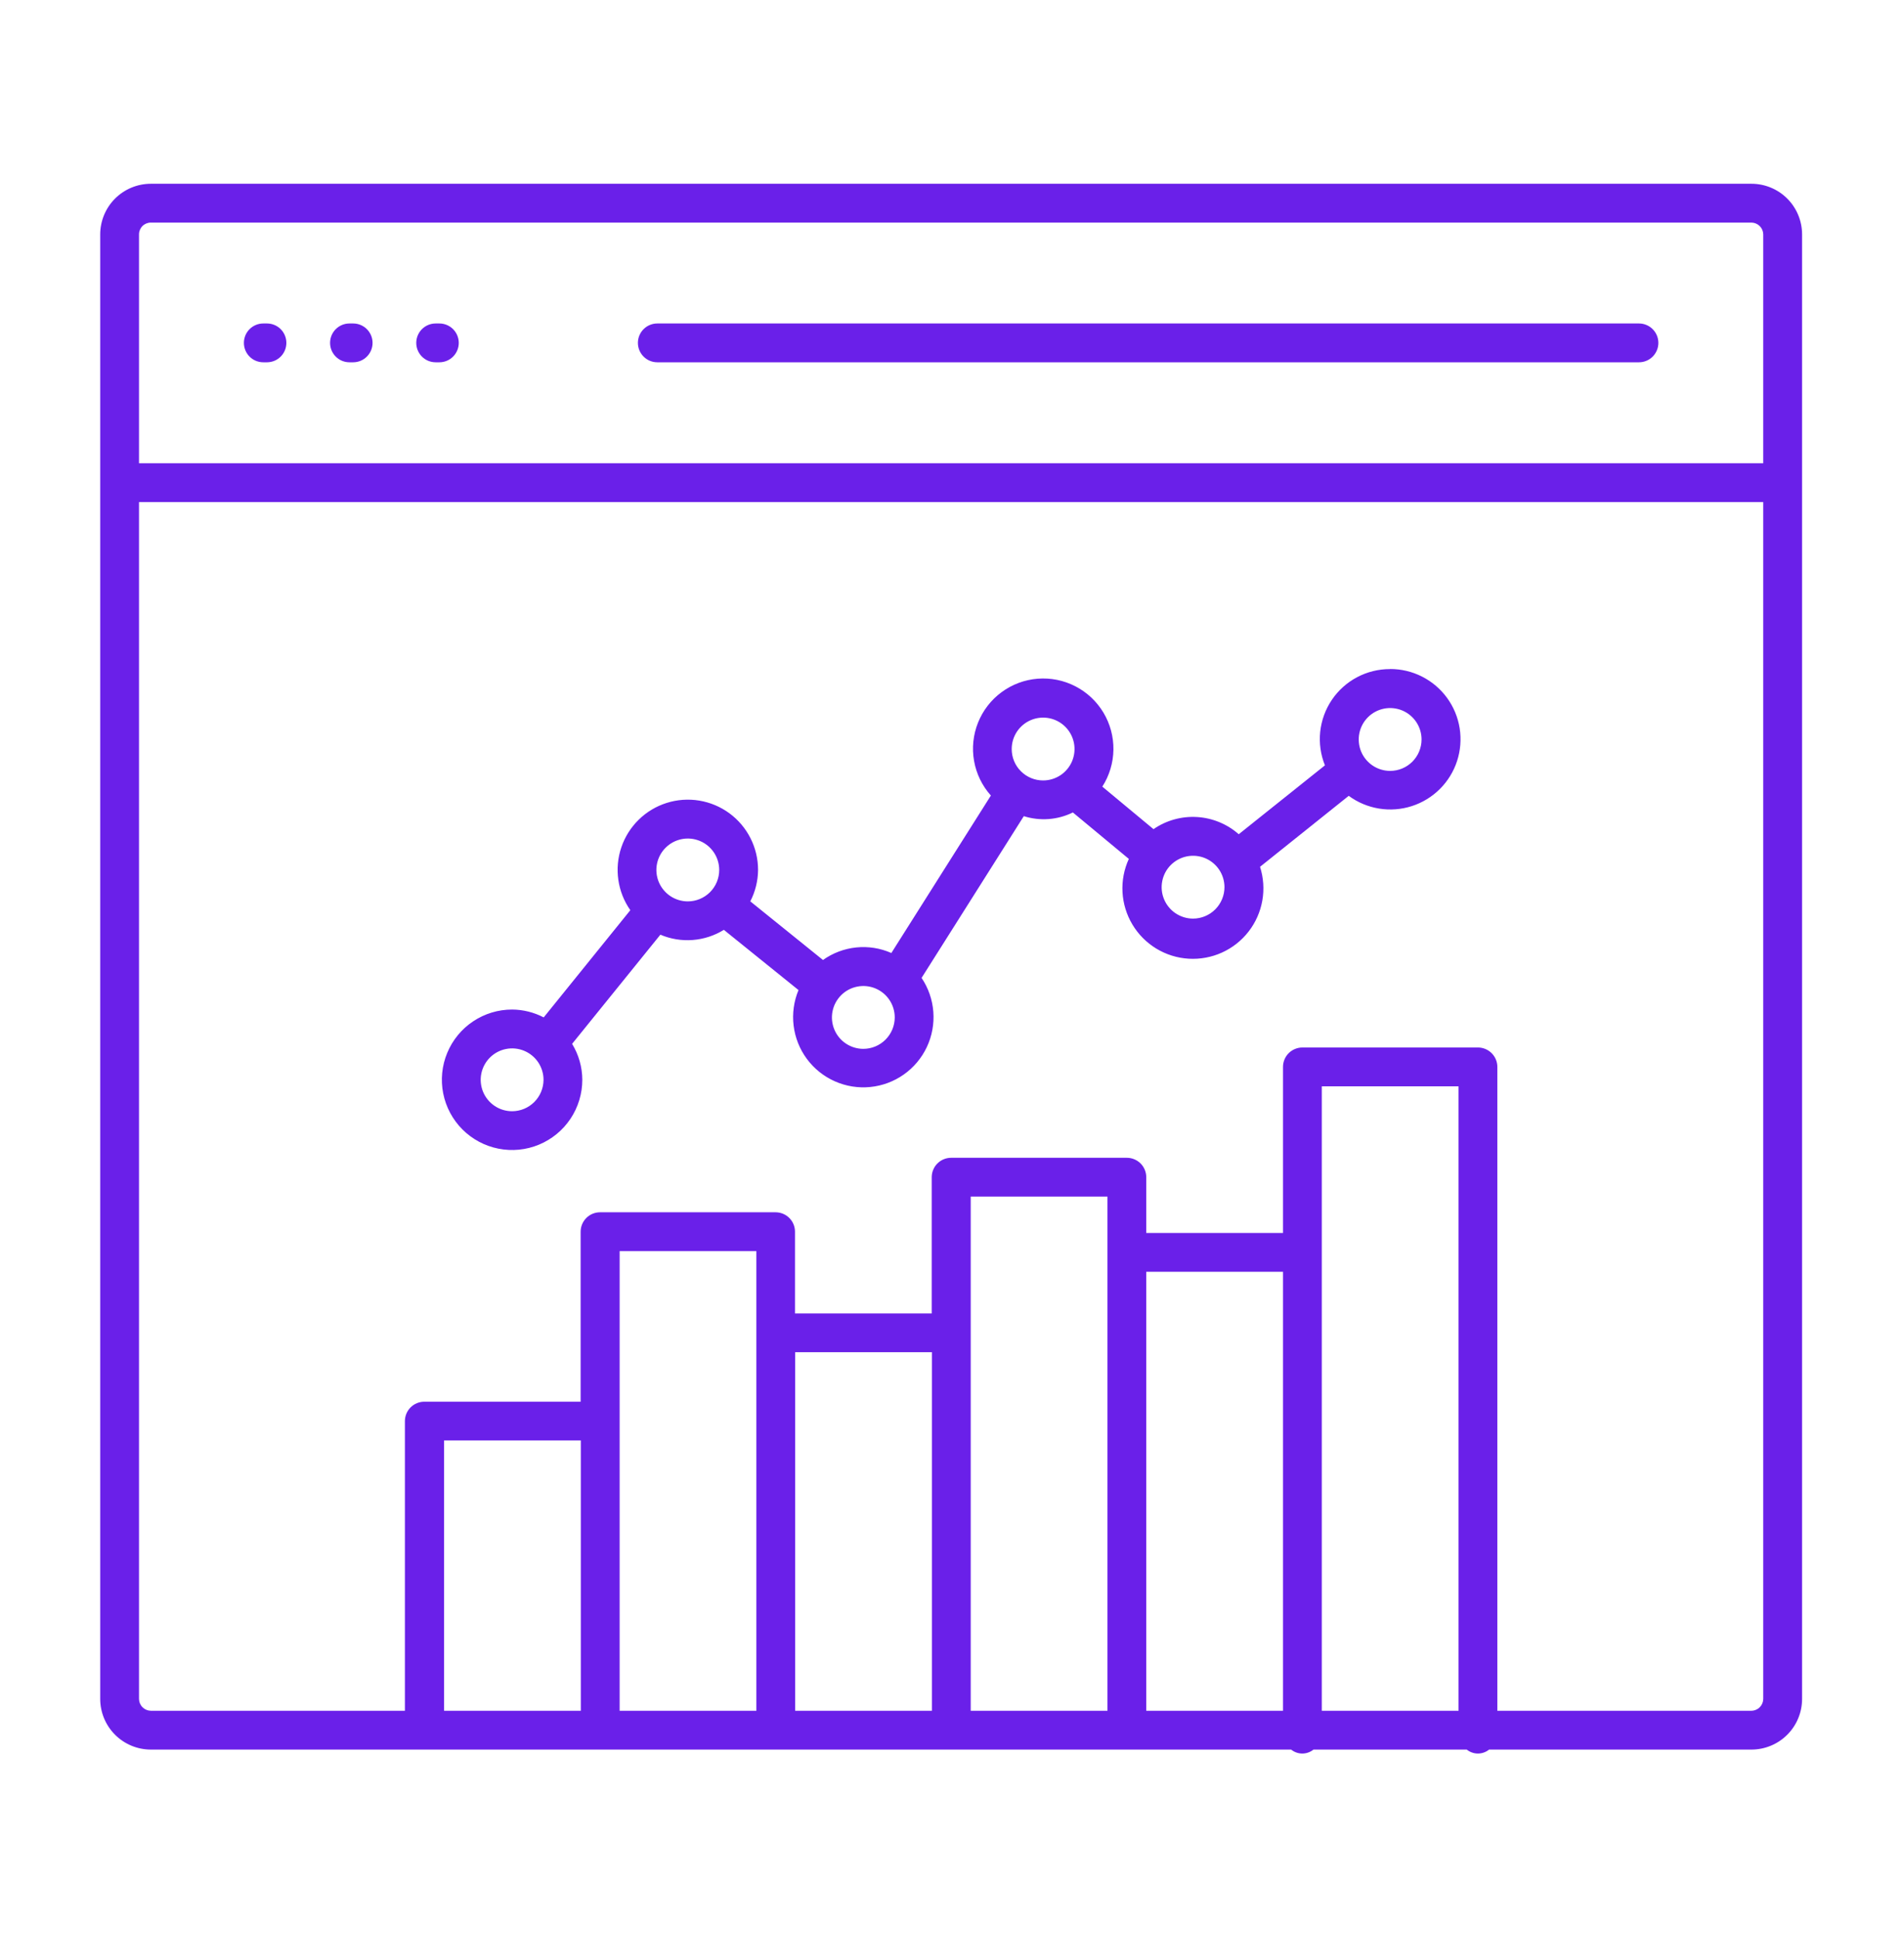 <?xml version="1.0" encoding="UTF-8"?> <svg xmlns="http://www.w3.org/2000/svg" width="114" height="116" viewBox="0 0 114 116" fill="none"><path d="M104.866 11H9.029C8.226 11.001 7.456 11.32 6.888 11.888C6.32 12.456 6.001 13.226 6 14.029V101.699C6.001 102.502 6.321 103.272 6.889 103.84C7.456 104.407 8.226 104.727 9.029 104.728H77.305C77.494 104.881 77.73 104.965 77.974 104.965C78.218 104.965 78.454 104.881 78.644 104.728H87.82C88.009 104.881 88.245 104.965 88.489 104.965C88.733 104.965 88.969 104.881 89.158 104.728H104.869C105.672 104.727 106.441 104.407 107.009 103.84C107.577 103.272 107.897 102.502 107.898 101.699V14.029C107.897 13.226 107.577 12.455 107.009 11.887C106.441 11.319 105.67 11 104.866 11ZM9.029 13.323H104.866C105.053 13.326 105.231 13.401 105.363 13.533C105.495 13.665 105.57 13.843 105.572 14.029V27.73H8.323V14.029C8.323 13.842 8.398 13.662 8.53 13.53C8.662 13.398 8.842 13.323 9.029 13.323ZM87.329 102.404H79.141V65.026H87.329V102.404ZM76.818 102.404H68.631V76.127H76.818V102.404ZM66.308 102.404H58.121V71.627H66.308V102.404ZM55.797 102.404H47.61V80.941H55.797V102.404ZM45.287 102.404H37.1V74.889H45.287V102.404ZM34.776 102.404H26.589V86.224H34.776V102.404ZM104.885 102.404H89.652V63.864C89.652 63.556 89.529 63.261 89.312 63.043C89.094 62.825 88.798 62.702 88.49 62.702H77.98C77.672 62.702 77.376 62.825 77.158 63.043C76.941 63.261 76.818 63.556 76.818 63.864V73.804H68.631V70.466C68.631 70.158 68.509 69.862 68.291 69.644C68.073 69.427 67.777 69.304 67.469 69.304H56.948C56.64 69.304 56.344 69.427 56.126 69.644C55.908 69.862 55.786 70.158 55.786 70.466V78.622H47.599V73.727C47.599 73.419 47.477 73.124 47.259 72.906C47.041 72.688 46.745 72.566 46.437 72.566H35.927C35.619 72.566 35.323 72.688 35.106 72.906C34.888 73.124 34.765 73.419 34.765 73.727V83.906H25.404C25.252 83.906 25.101 83.936 24.96 83.994C24.819 84.052 24.691 84.138 24.583 84.246C24.475 84.354 24.389 84.482 24.331 84.623C24.273 84.764 24.243 84.915 24.243 85.067V102.404H9.029C8.843 102.402 8.665 102.327 8.533 102.195C8.401 102.064 8.326 101.886 8.323 101.699V30.053H105.572V101.699C105.569 101.886 105.494 102.063 105.362 102.195C105.231 102.327 105.053 102.402 104.866 102.404H104.885ZM14.603 20.525C14.603 20.372 14.633 20.221 14.691 20.08C14.749 19.939 14.835 19.811 14.943 19.703C15.05 19.595 15.178 19.51 15.319 19.451C15.46 19.393 15.611 19.363 15.764 19.363H15.985C16.293 19.363 16.588 19.485 16.806 19.703C17.024 19.921 17.146 20.217 17.146 20.525C17.146 20.833 17.024 21.128 16.806 21.346C16.588 21.564 16.293 21.686 15.985 21.686H15.764C15.611 21.686 15.46 21.656 15.319 21.598C15.178 21.54 15.05 21.454 14.943 21.346C14.835 21.238 14.749 21.11 14.691 20.969C14.633 20.828 14.603 20.677 14.603 20.525ZM38.194 20.525C38.194 20.217 38.316 19.921 38.534 19.703C38.752 19.485 39.047 19.363 39.356 19.363H98.131C98.439 19.363 98.735 19.485 98.952 19.703C99.17 19.921 99.293 20.217 99.293 20.525C99.293 20.833 99.17 21.128 98.952 21.346C98.735 21.564 98.439 21.686 98.131 21.686H39.357C39.204 21.686 39.053 21.657 38.912 21.598C38.771 21.54 38.642 21.454 38.535 21.346C38.427 21.239 38.341 21.11 38.282 20.97C38.224 20.828 38.194 20.677 38.194 20.525ZM19.763 20.525C19.763 20.372 19.793 20.221 19.851 20.08C19.909 19.939 19.995 19.811 20.103 19.703C20.21 19.595 20.338 19.51 20.479 19.451C20.62 19.393 20.771 19.363 20.924 19.363H21.145C21.453 19.363 21.748 19.485 21.966 19.703C22.184 19.921 22.307 20.217 22.307 20.525C22.307 20.833 22.184 21.128 21.966 21.346C21.748 21.564 21.453 21.686 21.145 21.686H20.924C20.771 21.686 20.62 21.656 20.479 21.598C20.338 21.54 20.21 21.454 20.103 21.346C19.995 21.238 19.909 21.11 19.851 20.969C19.793 20.828 19.763 20.677 19.763 20.525ZM24.923 20.525C24.923 20.372 24.953 20.221 25.011 20.08C25.07 19.939 25.155 19.811 25.263 19.703C25.371 19.595 25.499 19.509 25.64 19.451C25.781 19.393 25.932 19.363 26.085 19.363H26.306C26.614 19.363 26.91 19.485 27.128 19.703C27.345 19.921 27.468 20.217 27.468 20.525C27.468 20.833 27.345 21.128 27.128 21.346C26.91 21.564 26.614 21.686 26.306 21.686H26.085C25.932 21.686 25.781 21.657 25.64 21.598C25.499 21.54 25.371 21.454 25.263 21.346C25.155 21.238 25.07 21.11 25.011 20.969C24.953 20.828 24.923 20.677 24.923 20.525ZM83.228 40.051C82.541 40.048 81.863 40.215 81.256 40.536C80.648 40.857 80.128 41.323 79.743 41.893C79.358 42.462 79.119 43.117 79.046 43.801C78.974 44.485 79.072 45.175 79.329 45.813L74.168 49.936C73.473 49.324 72.593 48.961 71.668 48.906C70.743 48.851 69.827 49.106 69.064 49.632L66 47.087C66.423 46.428 66.653 45.664 66.665 44.881C66.677 44.098 66.469 43.327 66.067 42.656C65.664 41.984 65.082 41.438 64.385 41.08C63.689 40.721 62.907 40.565 62.126 40.627C61.346 40.689 60.598 40.968 59.968 41.433C59.337 41.897 58.849 42.529 58.558 43.256C58.267 43.983 58.185 44.777 58.321 45.548C58.457 46.319 58.806 47.037 59.328 47.62L53.369 57.046C52.709 56.754 51.984 56.639 51.267 56.713C50.549 56.786 49.863 57.045 49.275 57.464L44.923 53.954C45.223 53.373 45.383 52.728 45.388 52.074C45.388 51.413 45.233 50.762 44.934 50.172C44.636 49.583 44.203 49.072 43.671 48.681C43.138 48.291 42.521 48.031 41.869 47.923C41.218 47.815 40.55 47.862 39.92 48.061C39.29 48.259 38.715 48.603 38.243 49.066C37.771 49.527 37.414 50.094 37.202 50.72C36.99 51.345 36.928 52.012 37.022 52.666C37.115 53.32 37.361 53.942 37.74 54.483L32.554 60.9C31.969 60.596 31.32 60.434 30.661 60.43C29.829 60.43 29.016 60.676 28.325 61.139C27.634 61.6 27.095 62.257 26.777 63.025C26.458 63.794 26.375 64.639 26.537 65.454C26.7 66.27 27.1 67.019 27.688 67.607C28.276 68.195 29.025 68.595 29.84 68.757C30.656 68.92 31.501 68.837 32.27 68.518C33.038 68.2 33.694 67.661 34.156 66.97C34.618 66.278 34.865 65.466 34.865 64.634C34.861 63.875 34.65 63.132 34.254 62.484L39.539 55.949C40.15 56.209 40.813 56.318 41.475 56.267C42.136 56.217 42.776 56.008 43.34 55.659L47.81 59.264C47.53 59.935 47.429 60.668 47.517 61.39C47.604 62.112 47.877 62.799 48.31 63.384C48.743 63.969 49.32 64.431 49.985 64.726C50.65 65.021 51.38 65.139 52.103 65.067C52.827 64.996 53.52 64.738 54.115 64.318C54.709 63.899 55.184 63.332 55.494 62.674C55.804 62.016 55.937 61.288 55.882 60.563C55.827 59.838 55.584 59.139 55.178 58.536L61.299 48.854C62.27 49.162 63.323 49.083 64.237 48.633L67.588 51.413C67.301 52.037 67.171 52.721 67.209 53.406C67.247 54.091 67.451 54.756 67.804 55.345C68.157 55.933 68.648 56.427 69.234 56.783C69.821 57.139 70.485 57.346 71.17 57.387C71.855 57.428 72.54 57.302 73.165 57.019C73.79 56.736 74.336 56.305 74.757 55.763C75.178 55.221 75.46 54.585 75.58 53.909C75.699 53.233 75.652 52.539 75.443 51.886L80.753 47.638C81.289 48.032 81.911 48.293 82.567 48.4C83.223 48.507 83.896 48.457 84.529 48.253C85.162 48.05 85.738 47.699 86.209 47.23C86.68 46.761 87.034 46.187 87.24 45.555C87.446 44.922 87.499 44.25 87.396 43.594C87.292 42.937 87.034 42.314 86.642 41.776C86.251 41.239 85.738 40.802 85.144 40.501C84.551 40.2 83.895 40.044 83.231 40.046L83.228 40.051ZM30.662 66.517C30.29 66.517 29.926 66.407 29.617 66.2C29.308 65.993 29.067 65.7 28.924 65.356C28.782 65.012 28.745 64.634 28.817 64.269C28.89 63.905 29.069 63.569 29.332 63.306C29.595 63.043 29.93 62.864 30.295 62.792C30.66 62.719 31.038 62.756 31.382 62.899C31.725 63.041 32.019 63.282 32.226 63.591C32.432 63.901 32.543 64.264 32.543 64.636C32.541 65.135 32.343 65.612 31.99 65.965C31.638 66.317 31.16 66.516 30.662 66.517ZM41.181 53.956C40.809 53.956 40.446 53.845 40.136 53.639C39.827 53.432 39.586 53.138 39.443 52.794C39.301 52.451 39.264 52.073 39.336 51.708C39.409 51.343 39.588 51.008 39.851 50.745C40.114 50.482 40.449 50.303 40.814 50.23C41.179 50.157 41.557 50.195 41.901 50.337C42.245 50.479 42.538 50.721 42.745 51.03C42.952 51.339 43.062 51.703 43.062 52.075C43.062 52.574 42.864 53.052 42.511 53.405C42.158 53.757 41.68 53.956 41.181 53.956ZM51.691 62.783C51.319 62.783 50.956 62.673 50.647 62.466C50.337 62.26 50.096 61.966 49.954 61.622C49.812 61.279 49.774 60.9 49.847 60.535C49.919 60.171 50.099 59.836 50.362 59.572C50.625 59.309 50.96 59.13 51.325 59.058C51.689 58.985 52.068 59.022 52.411 59.165C52.755 59.307 53.049 59.548 53.255 59.858C53.462 60.167 53.572 60.53 53.572 60.902C53.571 61.401 53.372 61.879 53.019 62.231C52.667 62.584 52.19 62.782 51.691 62.783ZM60.575 44.836C60.575 44.464 60.685 44.1 60.891 43.791C61.098 43.482 61.392 43.24 61.736 43.098C62.079 42.956 62.457 42.919 62.822 42.991C63.187 43.064 63.522 43.243 63.785 43.506C64.048 43.769 64.227 44.104 64.3 44.469C64.373 44.834 64.335 45.212 64.193 45.556C64.051 45.899 63.809 46.193 63.5 46.4C63.191 46.606 62.827 46.717 62.455 46.717C62.208 46.717 61.964 46.668 61.735 46.574C61.507 46.479 61.299 46.341 61.125 46.166C60.95 45.992 60.811 45.784 60.717 45.556C60.622 45.328 60.575 45.083 60.575 44.836ZM71.433 54.987C71.061 54.987 70.698 54.876 70.388 54.67C70.079 54.463 69.838 54.169 69.696 53.826C69.553 53.482 69.516 53.104 69.589 52.739C69.661 52.374 69.84 52.039 70.103 51.776C70.367 51.513 70.702 51.334 71.067 51.261C71.431 51.189 71.809 51.226 72.153 51.368C72.497 51.511 72.791 51.752 72.997 52.061C73.204 52.37 73.314 52.734 73.314 53.106C73.313 53.604 73.114 54.082 72.761 54.435C72.409 54.787 71.932 54.986 71.433 54.987ZM83.233 46.145C82.861 46.145 82.497 46.034 82.188 45.828C81.879 45.621 81.637 45.327 81.495 44.984C81.353 44.64 81.316 44.262 81.388 43.897C81.461 43.532 81.64 43.197 81.903 42.934C82.166 42.671 82.501 42.492 82.866 42.419C83.231 42.347 83.609 42.384 83.953 42.526C84.296 42.669 84.59 42.91 84.797 43.219C85.003 43.528 85.114 43.892 85.114 44.264C85.114 44.511 85.065 44.755 84.97 44.984C84.876 45.212 84.737 45.419 84.563 45.594C84.388 45.768 84.181 45.907 83.953 46.002C83.724 46.096 83.48 46.145 83.233 46.145Z" fill="#6A20E9"></path></svg> 
